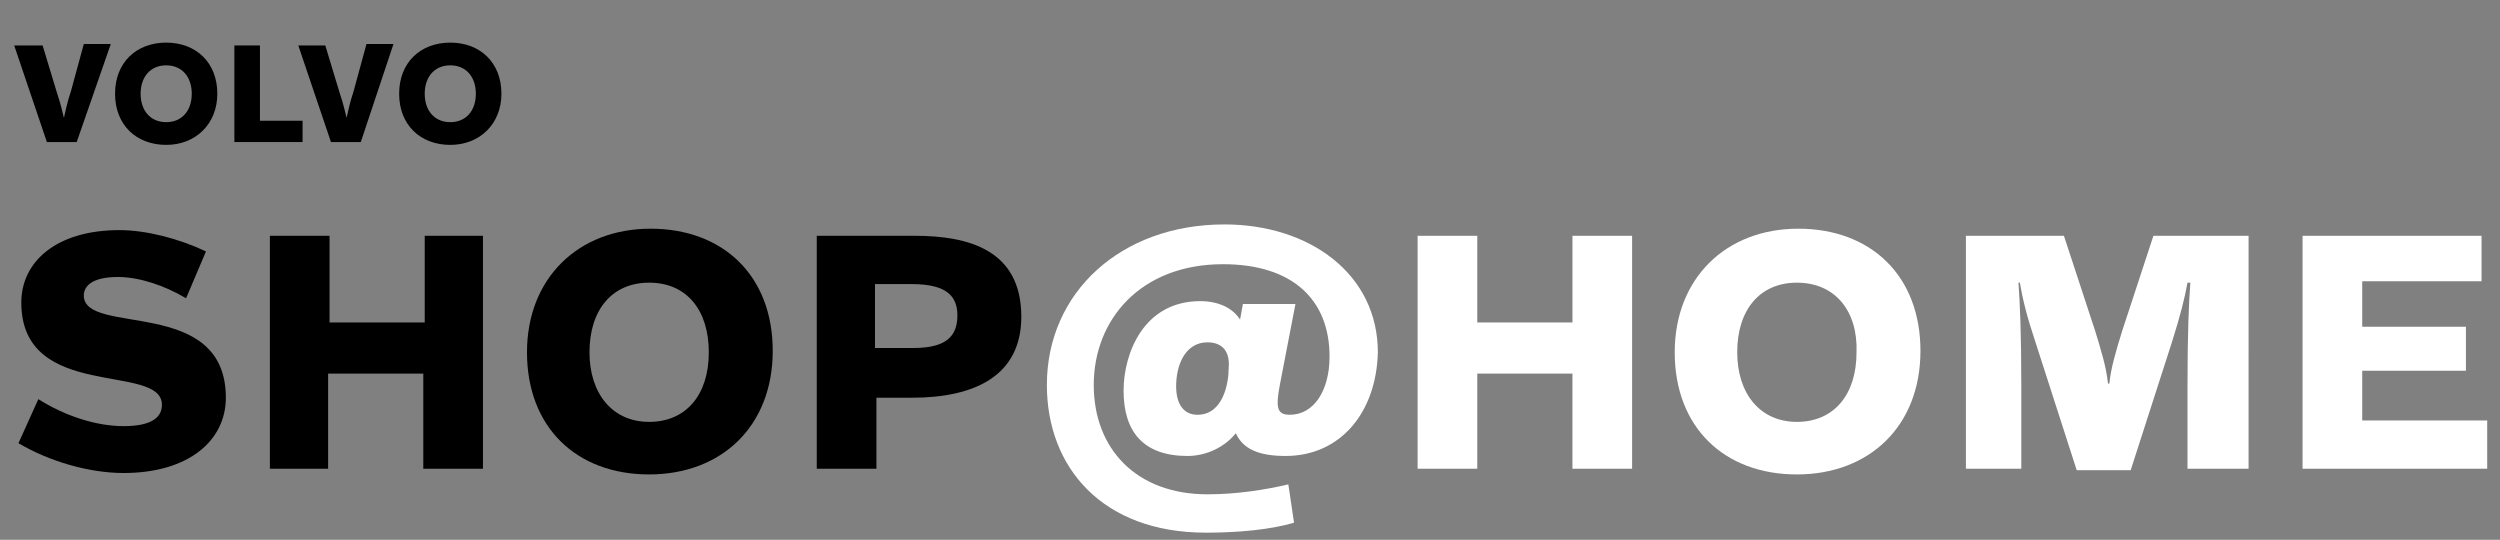 <?xml version="1.0" encoding="utf-8"?>
<!-- Generator: Adobe Illustrator 25.0.0, SVG Export Plug-In . SVG Version: 6.00 Build 0)  -->
<svg version="1.1" id="Calque_1" xmlns="http://www.w3.org/2000/svg" xmlns:xlink="http://www.w3.org/1999/xlink" x="0px" y="0px"
	 viewBox="0 0 176 38" style="enable-background:new 0 0 176 38;" xml:space="preserve">
<rect x="0" y="0" width="176" height="38" fill="#808080" stroke="none"/>
<style type="text/css">
	.st0{enable-background:new    ;}
	.st1{fill:#FFFFFF;}
</style>
<g id="LOGO" transform="translate(-29 -31)">
	<g class="st0">
		<path d="M31.7,59.1c1.9,1.2,4.1,1.9,6,1.9c2.1,0,2.7-0.7,2.7-1.5c0-3-9.9-0.2-9.9-7.2c0-2.9,2.5-5.1,6.9-5.1
			c1.9,0,4.2,0.6,6.1,1.5L42.1,52c-1.5-0.9-3.3-1.5-4.8-1.5c-1.9,0-2.4,0.7-2.4,1.3c0,2.9,10,0,10,7.2c0,3-2.6,5.3-7.2,5.3
			c-2.4,0-5.2-0.8-7.4-2.1L31.7,59.1z"/>
		<path d="M48,47.6h4.2v6.1h6.7v-6.1H63V64h-4.2v-6.7h-6.7V64H48V47.6z"/>
		<path d="M74.7,64.4c-5.1,0-8.6-3.3-8.6-8.6c0-5.2,3.6-8.7,8.7-8.7c5.1,0,8.6,3.3,8.6,8.6C83.4,61,79.8,64.4,74.7,64.4z M74.7,50.9
			c-2.6,0-4.2,1.9-4.2,4.9c0,2.9,1.6,4.9,4.2,4.9s4.2-1.9,4.2-4.9C78.9,52.9,77.4,50.9,74.7,50.9z"/>
		<path d="M86.5,47.6c2.4,0,4.5,0,6.9,0c3.8,0,7.5,1,7.5,5.7c0,4.1-3.2,5.7-7.7,5.7c-1.2,0-1.8,0-2.5,0V64h-4.2V47.6z M93.2,51
			c-0.9,0-1.8,0-2.6,0v4.5c0.8,0,1.7,0,2.7,0c2.4,0,3.1-0.9,3.1-2.3C96.4,51.9,95.7,51,93.2,51z"/>
	</g>
	<g class="st0">
		<path class="st1" d="M119.5,63.1c-1.9,0-3-0.5-3.5-1.6h0c-0.8,1-2.1,1.6-3.4,1.6c-3.1,0-4.5-1.7-4.5-4.6c0-2.6,1.4-6.3,5.4-6.3
			c1.3,0,2.3,0.5,2.8,1.3h0l0.2-1.1h3.7l-1.1,5.7c-0.3,1.6-0.2,2.1,0.7,2.1c1.7,0,2.8-1.7,2.8-4.1c0-4-2.6-6.5-7.5-6.5
			c-5.8,0-9.1,3.9-9.1,8.5c0,4.5,3,7.7,8,7.7c2,0,4-0.3,5.7-0.7l0.4,2.7c-1.7,0.5-4,0.7-6.2,0.7c-7.3,0-11.2-4.6-11.2-10.4
			c0-6.5,5.2-11.3,12.5-11.3c6,0,10.8,3.5,10.8,9C125.9,60,123.4,63.1,119.5,63.1z M114,55.1c-1.5,0-2.2,1.5-2.2,3.1
			c0,1.2,0.5,2,1.5,2c1.8,0,2.2-2.2,2.2-3.3C115.6,55.8,115.1,55.1,114,55.1z"/>
		<path class="st1" d="M128.8,47.6h4.2v6.1h6.7v-6.1h4.2V64h-4.2v-6.7H133V64h-4.2V47.6z"/>
		<path class="st1" d="M155.5,64.4c-5.1,0-8.6-3.3-8.6-8.6c0-5.2,3.6-8.7,8.7-8.7c5.1,0,8.6,3.3,8.6,8.6
			C164.2,61,160.6,64.4,155.5,64.4z M155.5,50.9c-2.6,0-4.2,1.9-4.2,4.9c0,2.9,1.6,4.9,4.2,4.9c2.6,0,4.2-1.9,4.2-4.9
			C159.8,52.9,158.2,50.9,155.5,50.9z"/>
		<path class="st1" d="M167.3,47.6h7l2.2,6.7c0.4,1.3,0.8,2.6,0.9,3.7h0.1c0.1-1.1,0.5-2.4,0.9-3.7l2.2-6.7h6.7V64H183v-5.8
			c0-3.9,0.1-5.9,0.2-7.3H183c-0.2,1.1-0.5,2.3-1.1,4.2l-2.9,9h-3.8l-2.9-9c-0.6-1.8-0.9-3-1.1-4.2h-0.1c0.1,1.4,0.2,3.5,0.2,7.3V64
			h-3.9V47.6z"/>
		<path class="st1" d="M191.1,47.6h12.6v3.2h-8.4v3.2h7.3v3.1h-7.3v3.5h8.8V64h-13V47.6z"/>
	</g>
	<g class="st0">
		<path d="M32.3,41l-2.3-6.8H32l1,3.3c0.3,0.9,0.4,1.4,0.5,1.8h0c0.1-0.4,0.2-1,0.5-1.9l0.9-3.3h1.9L34.4,41H32.3z"/>
		<path d="M40.7,41.2c-2.1,0-3.6-1.4-3.6-3.6c0-2.2,1.5-3.6,3.6-3.6c2.1,0,3.6,1.4,3.6,3.6C44.3,39.7,42.8,41.2,40.7,41.2z
			 M40.7,35.6c-1.1,0-1.8,0.8-1.8,2s0.7,2,1.8,2c1.1,0,1.8-0.8,1.8-2S41.8,35.6,40.7,35.6z"/>
		<path d="M45.6,34.2h1.7v5.3h3V41h-4.8V34.2z"/>
		<path d="M52.3,41L50,34.2h1.9l1,3.3c0.3,0.9,0.4,1.4,0.5,1.8h0c0.1-0.4,0.2-1,0.5-1.9l0.9-3.3h1.9L54.4,41H52.3z"/>
		<path d="M60.7,41.2c-2.1,0-3.6-1.4-3.6-3.6c0-2.2,1.5-3.6,3.6-3.6c2.1,0,3.6,1.4,3.6,3.6C64.3,39.7,62.8,41.2,60.7,41.2z
			 M60.7,35.6c-1.1,0-1.8,0.8-1.8,2s0.7,2,1.8,2c1.1,0,1.8-0.8,1.8-2S61.8,35.6,60.7,35.6z"/>
	</g>
</g>
</svg>
